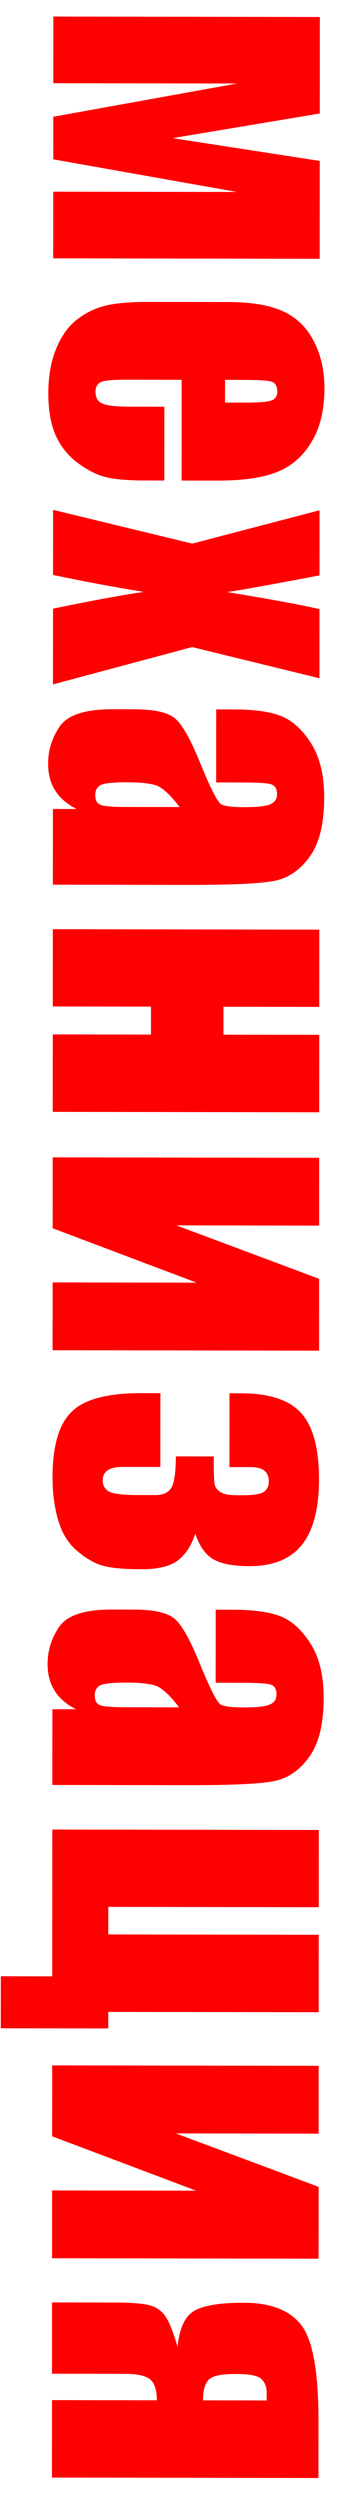 <svg width="350" height="2490.5" version="1.1" viewBox="0 0 92.604 658.95" xmlns="http://www.w3.org/2000/svg">
 <g transform="translate(0 361.95)">
  <g transform="matrix(-.001 1.758 -1.834 -.003 -2.247 -364.19)" fill="#f00" stroke-width="1.479" aria-label="механизация">
   <path d="m39.994-8.902h-9.995v-26.433l-4.853 26.433h-6.384l-5.027-26.433v26.433h-9.995v-38.335h14.473l3.727 21.175 3.38-21.175h14.675z"/>
   <path d="m73.277-27.39h-15.108v8.291q0 2.6 0.376 3.351 0.376 0.751 1.444 0.751 1.329 0 1.762-0.982 0.462-1.011 0.462-3.871v-5.055h11.064v2.831q0 3.553-0.462 5.46-0.433 1.907-2.08 4.073t-4.189 3.264q-2.513 1.069-6.327 1.069-3.698 0-6.529-1.069-2.831-1.069-4.42-2.918-1.56-1.878-2.167-4.102-0.607-2.253-0.607-6.529v-11.18q0-5.027 1.358-7.915 1.358-2.918 4.449-4.449 3.091-1.56 7.106-1.56 4.911 0 8.089 1.878 3.207 1.849 4.478 4.94 1.3 3.062 1.3 8.637zm-11.7-6.24v-2.802q0-2.975-0.318-3.842t-1.3-0.867q-1.213 0-1.502 0.751-0.289 0.722-0.289 3.958v2.802z"/>
   <path d="m102.89-47.237-4.651 18.315 5.633 20.019h-11.353q-1.675-7.569-2.542-13.029-1.155 6.818-2.513 13.029h-9.764l5.027-20.019-5.027-18.315h9.764q2.34 11.729 2.513 13.317 1.675-9.793 2.542-13.317z"/>
   <path d="m118.53-32.388h-10.949v-2.571q0-4.449 1.011-6.846 1.04-2.427 4.131-4.275 3.091-1.849 8.031-1.849 5.922 0 8.926 2.109 3.004 2.08 3.611 5.142 0.607 3.033 0.607 12.537v19.239h-11.353v-3.409q-1.069 2.051-2.773 3.091-1.675 1.011-4.015 1.011-3.062 0-5.633-1.704-2.542-1.733-2.542-7.54v-3.149q0-4.304 1.358-5.864 1.358-1.56 6.731-3.64 5.749-2.253 6.153-3.033 0.404-0.78 0.404-3.178 0-3.004-0.462-3.9-0.433-0.924-1.473-0.924-1.184 0-1.473 0.78-0.289 0.751-0.289 3.958zm3.698 5.258q-2.802 2.051-3.264 3.438-0.433 1.387-0.433 3.987 0 2.975 0.376 3.842 0.404 0.867 1.56 0.867 1.098 0 1.415-0.664 0.347-0.693 0.347-3.582z"/>
   <path d="m167.96-8.902h-11.613v-14.126h-4.189v14.126h-11.584v-38.335h11.584v13.78h4.189v-13.78h11.613z"/>
   <path d="m203.7-8.902h-10.169v-20.713l-8.118 20.713h-10.631v-38.335h10.169v20.539l7.973-20.539h10.775z"/>
   <path d="m231.17-29.442q2.744 0.867 4.044 2.542 1.3 1.675 1.3 5.229 0 3.929-0.578 5.72-0.578 1.762-2.253 3.611-1.647 1.82-4.535 2.629t-6.413 0.809q-7.02 0-9.822-2.744-2.802-2.744-2.802-9.966v-2.802h11.064v5.402q0 2.889 2.022 2.889 1.069 0 1.618-0.809 0.578-0.838 0.578-4.333v-2.427q0-1.675-1.127-2.311-1.127-0.636-4.68-0.636v-5.46h0.896q2.455 0 3.207-0.116t1.213-0.809q0.491-0.722 0.491-2.398v-0.809q0-2.455-0.549-3.12-0.52-0.664-1.531-0.664-2.138 0-2.138 2.542v3.12h-11.064v-1.704q0-6.066 2.947-8.609 2.975-2.571 9.909-2.571 6.644 0 9.851 2.455 3.207 2.455 3.207 7.598 0 3.467-1.04 5.171-1.04 1.675-3.813 2.571z"/>
   <path d="m253.51-32.388h-10.949v-2.571q0-4.449 1.011-6.846 1.04-2.427 4.131-4.275 3.091-1.849 8.031-1.849 5.922 0 8.926 2.109 3.004 2.08 3.611 5.142 0.607 3.033 0.607 12.537v19.239h-11.353v-3.409q-1.069 2.051-2.773 3.091-1.675 1.011-4.015 1.011-3.062 0-5.633-1.704-2.542-1.733-2.542-7.54v-3.149q0-4.304 1.358-5.864 1.358-1.56 6.731-3.64 5.749-2.253 6.153-3.033 0.404-0.78 0.404-3.178 0-3.004-0.462-3.9-0.433-0.924-1.473-0.924-1.184 0-1.473 0.78-0.289 0.751-0.289 3.958zm3.698 5.258q-2.802 2.051-3.264 3.438-0.433 1.387-0.433 3.987 0 2.975 0.376 3.842 0.404 0.867 1.56 0.867 1.098 0 1.415-0.664 0.347-0.693 0.347-3.582z"/>
   <path d="m275.56-8.902v-38.335h11.584v30.275h4.131v-30.275h11.613v30.275h2.484v15.455h-7.8v-7.395z"/>
   <path d="m339.84-8.902h-10.169v-20.713l-8.118 20.713h-10.631v-38.335h10.169v20.539l7.973-20.539h10.775z"/>
   <path d="m372.72-8.902h-11.613v-15.08q-2.253 0-3.12 0.953-0.838 0.953-0.838 3.582v10.544h-10.689v-8.984q0-3.438 0.376-4.94 0.376-1.531 1.704-2.398 1.358-0.867 4.593-1.733-4.189-0.376-5.431-2.369-1.242-2.022-1.242-7.193 0-5.72 3.293-8.204 3.322-2.513 14.328-2.513h8.637zm-11.613-21.724v-9.158h-1.184q-1.271 0-2.022 0.751-0.751 0.722-0.751 3.438v0.491q0 2.773 0.838 3.64 0.867 0.838 3.12 0.838z"/>
  </g>
 </g>
</svg>
